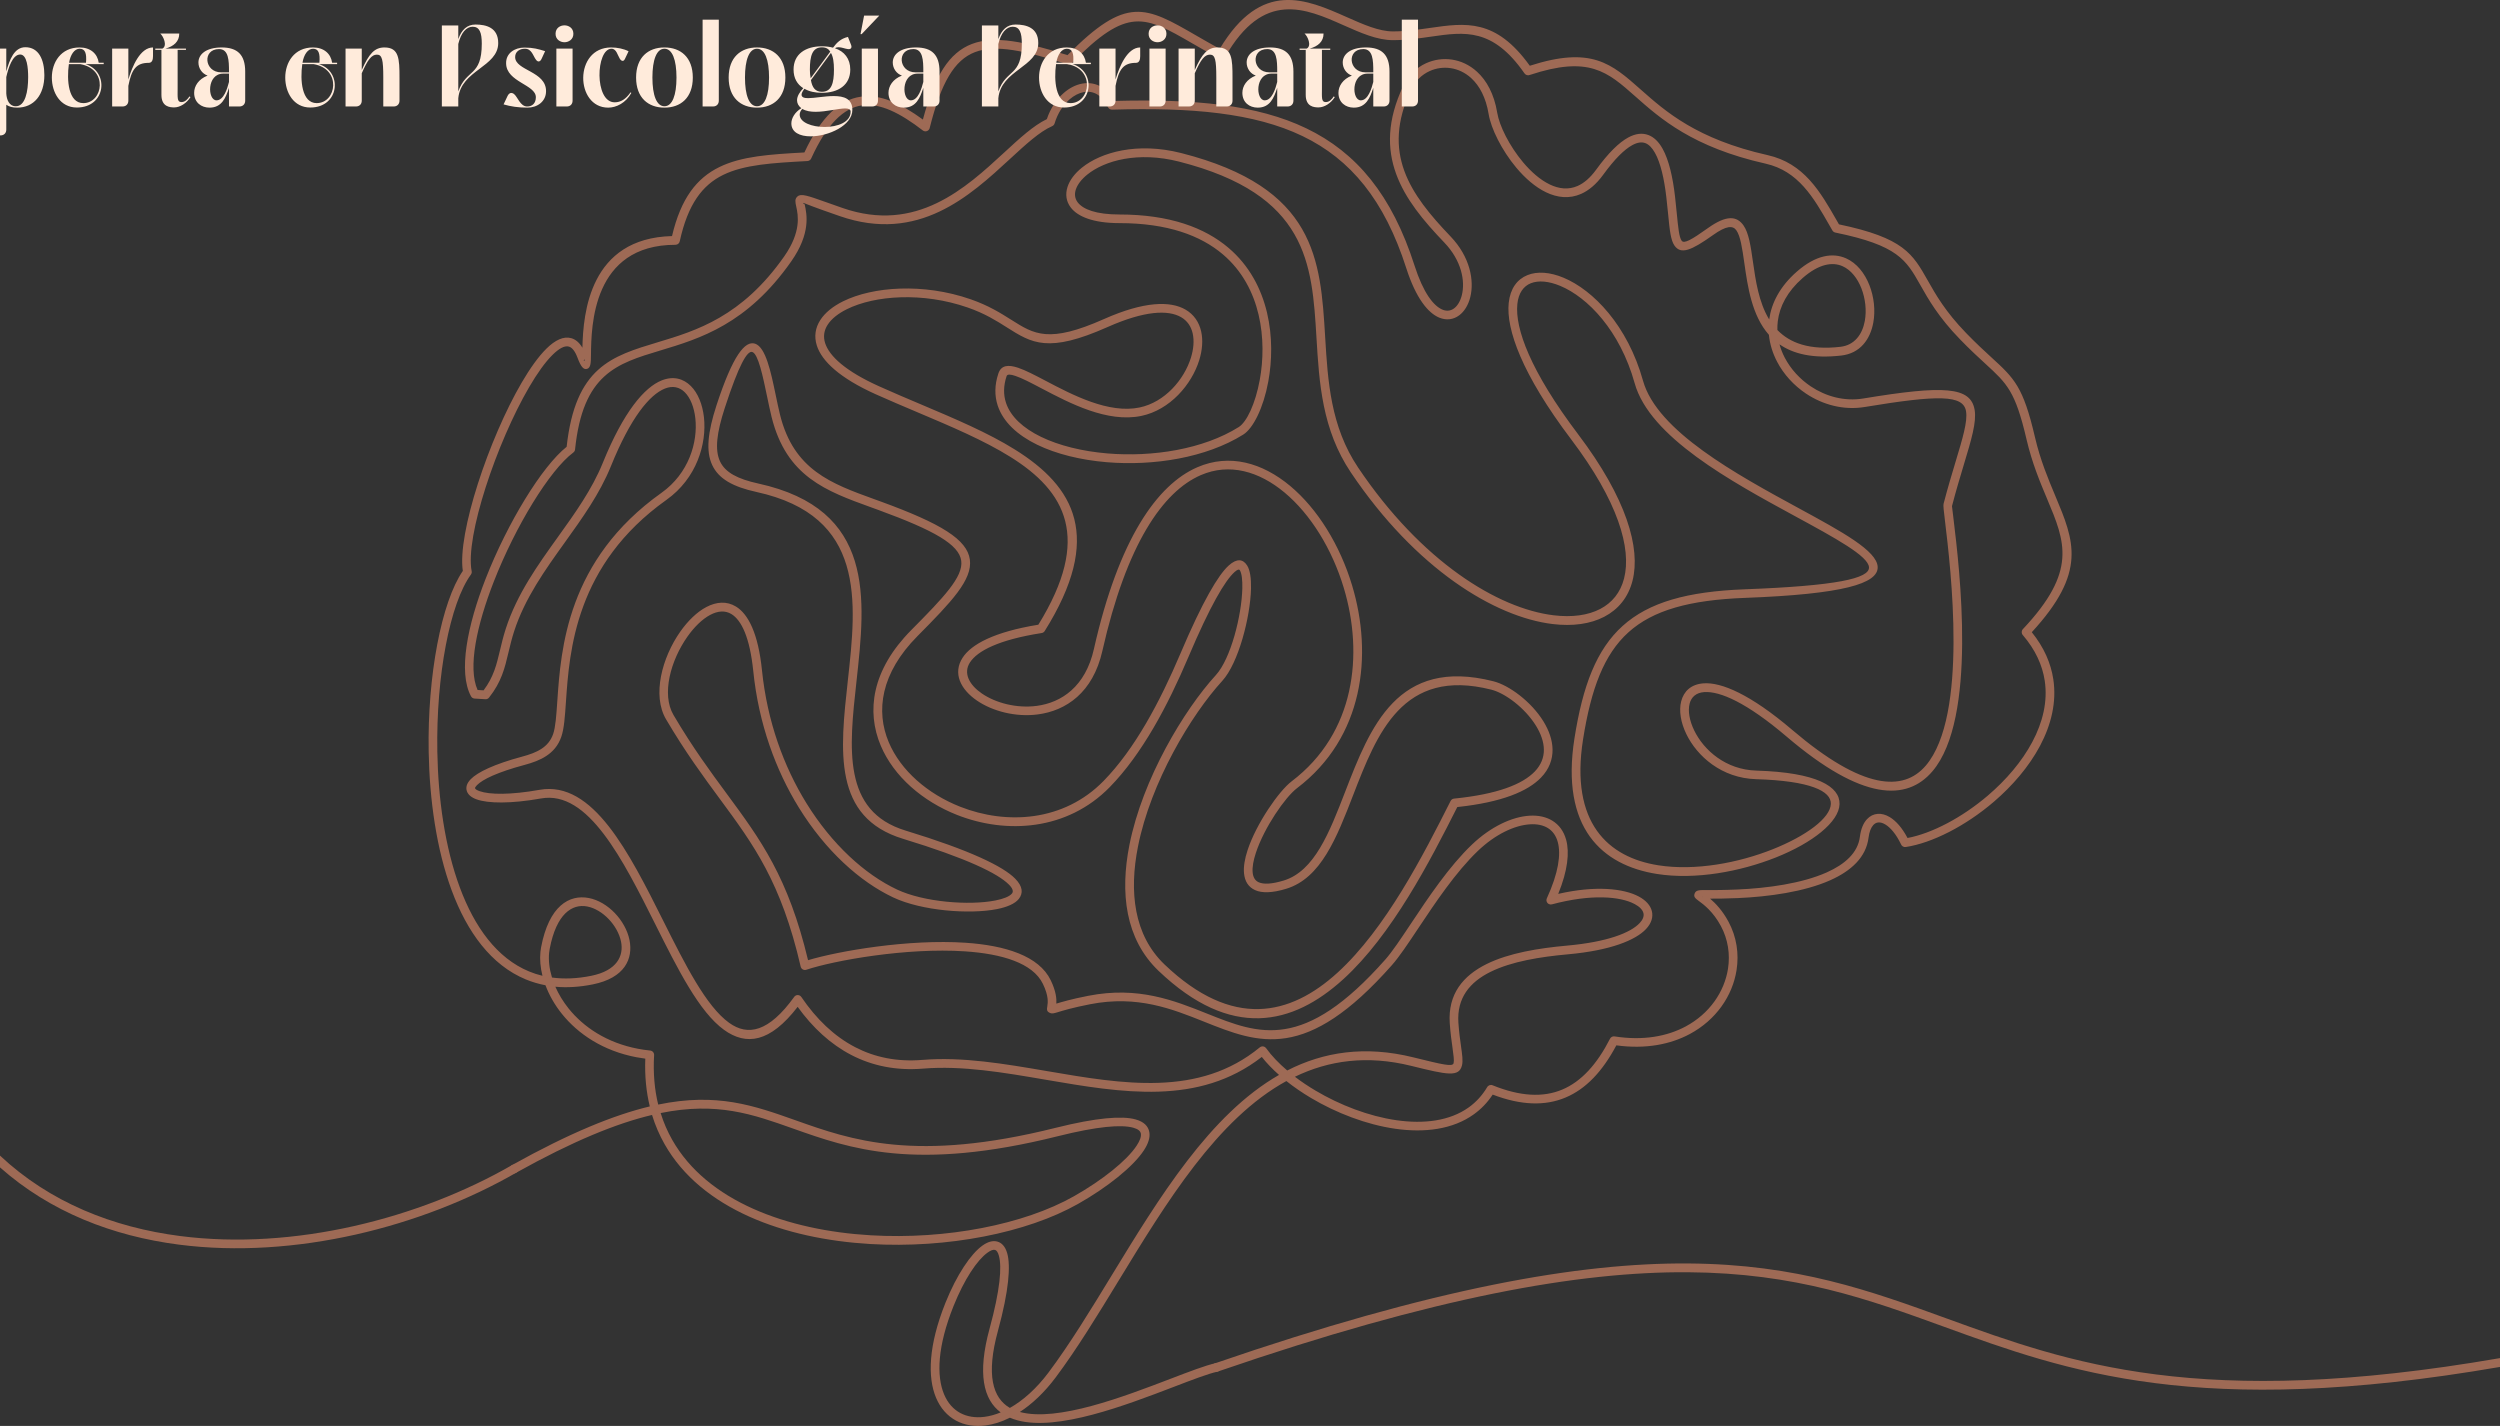 <svg xmlns="http://www.w3.org/2000/svg" width="540" height="308" viewBox="0 0 540 308" fill="none"><rect x="0" y="0" width="540" height="308" fill="#333333" stroke="none"/><g clip-path="url(#clip0_25127_307)"><path fill-rule="evenodd" clip-rule="evenodd" d="M111.491 253.309C111.037 253.56 110.468 253.398 110.214 252.945C109.963 252.491 110.125 251.922 110.578 251.668C123.031 244.727 132.565 240.854 140.354 238.984C139.585 235.826 139.242 232.391 139.385 228.666C138.731 228.583 138.094 228.48 137.473 228.364C130.226 226.985 124.851 223.323 121.387 219.015C119.796 217.037 118.608 214.921 117.823 212.816C116.332 212.533 114.915 212.109 113.57 211.553C106.078 208.452 100.904 201.325 97.567 192.332C94.281 183.472 92.775 172.772 92.594 162.362C92.305 145.859 95.375 130.012 99.97 123.319C98.75 115.239 105.629 94.714 112.695 82.626C114.483 79.569 116.294 77.026 118.006 75.329C119.902 73.451 121.746 72.565 123.412 73.051C124.327 73.318 125.134 73.985 125.801 75.11C125.968 67.618 127.367 51.439 145.155 50.994C147.082 42.798 150.501 38.477 155.377 36.088C160.183 33.732 166.285 33.338 173.75 32.931C177.414 25.104 181.445 21.539 185.903 20.894C190.102 20.287 194.546 22.314 199.344 25.825C201.89 16.295 205.046 11.376 209.906 9.505C214.828 7.611 221.305 8.979 230.572 11.91C243.346 -1.004 247.369 1.314 258.476 7.727C259.983 8.596 261.63 9.546 263.463 10.55C272.465 -4.485 282.131 -0.194 290.952 3.719C294.484 5.287 297.869 6.79 300.883 6.785C303.688 6.779 306.326 6.399 308.823 6.04C316.618 4.917 323.087 3.986 330.437 14.201C343.775 9.924 348.065 13.726 354.445 19.38C359.721 24.055 366.503 30.065 381.785 33.5C389.677 35.273 393.179 41.4 396.754 47.655L397.213 48.46C411.199 51.385 413.122 54.786 416.424 60.631C418.117 63.63 420.198 67.314 424.721 71.977C426.87 74.193 428.647 75.823 430.134 77.186C435.121 81.757 437.003 83.485 439.555 94.442C440.707 99.391 442.406 103.431 443.915 107.032C448.043 116.863 450.849 123.54 438.866 136.554C441.526 139.854 442.989 143.279 443.513 146.709C444.263 151.645 443.059 156.56 440.643 161.11C438.259 165.598 434.689 169.735 430.666 173.185C424.545 178.428 417.336 182.091 411.637 182.957C411.191 183.024 410.773 182.765 410.619 182.363C409.56 180.174 408.351 178.752 407.206 178.072C406.671 177.754 406.166 177.613 405.721 177.648C405.324 177.678 404.959 177.862 404.646 178.196C404.139 178.741 403.763 179.662 403.601 180.957C403.072 185.183 399.84 188.12 395.353 190.125C389.704 192.648 382.009 193.695 375.376 193.987C372.665 194.106 370.713 194.114 369.376 194.108C370.543 195.101 372.052 196.661 373.364 199.106C375.116 202.372 375.651 206.015 375.097 209.545C374.663 212.309 373.564 215 371.857 217.377C370.156 219.75 367.853 221.817 365.005 223.344C360.817 225.59 355.458 226.661 349.129 225.795C346.164 231.395 342.568 235.222 338.145 237.073C333.728 238.922 328.552 238.776 322.423 236.433C321.281 238.166 319.904 239.578 318.346 240.695C313.783 243.968 307.7 244.719 301.374 243.812C295.145 242.919 288.66 240.42 283.176 237.162C281.267 236.026 279.474 234.798 277.857 233.508C262.931 241.691 251.967 259.665 241.655 276.573C237.079 284.075 232.629 291.37 228.018 297.534C225.593 300.775 222.942 303.256 220.285 304.986C228.377 307.18 242.687 301.704 252.852 297.812C256.908 296.26 260.315 294.954 262.521 294.455C263.026 294.342 263.528 294.66 263.641 295.165C263.755 295.669 263.436 296.171 262.931 296.285C260.887 296.749 257.523 298.036 253.522 299.569C243.116 303.552 228.46 309.163 219.772 306.791C219.199 306.635 218.654 306.446 218.138 306.224C216.332 307.131 214.547 307.687 212.857 307.903C210.508 308.2 208.327 307.844 206.485 306.842C204.63 305.833 203.14 304.189 202.187 301.922C200.324 297.488 200.534 290.604 204.22 281.401C206.674 275.275 209.722 270.832 212.198 269.054C213.332 268.239 214.415 267.92 215.371 268.166C216.378 268.425 217.139 269.245 217.555 270.695C218.327 273.388 217.933 278.759 215.563 287.433C212.946 297 214.426 301.968 218.133 304.111C220.971 302.511 223.868 299.952 226.514 296.414C231.093 290.293 235.513 283.05 240.054 275.601C250.371 258.688 261.325 240.733 276.269 232.183C274.841 230.92 273.586 229.616 272.549 228.299C258.93 238.892 242.384 236.056 225.855 233.219C216.834 231.67 207.819 230.124 199.392 230.82C193.568 231.3 188.409 230.224 183.875 227.873C179.404 225.552 175.557 221.998 172.295 217.48C166.306 225.266 161.158 225.881 156.403 222.459C151.038 218.597 146.413 209.365 141.615 199.781C134.519 185.612 127.03 170.653 116.88 172.464C110.244 173.649 105.389 173.535 102.959 172.669C101.822 172.264 101.104 171.657 100.845 170.893C100.561 170.062 100.826 169.179 101.685 168.3C103.145 166.799 106.728 165.056 112.784 163.431C114.356 163.01 115.816 162.503 116.988 161.725C118.103 160.989 118.981 159.987 119.48 158.546C119.993 157.062 120.166 154.571 120.379 151.456C121.154 140.173 122.472 120.96 142.879 106.451C148.786 102.252 150.765 95.505 150.193 90.348C149.928 87.951 149.118 85.932 147.909 84.726C146.812 83.633 145.341 83.239 143.618 83.93C140.338 85.244 136.237 90.132 131.952 100.711C129.541 106.659 125.806 111.865 122.04 117.114C117.725 123.127 113.37 129.2 111.046 136.384C110.53 137.981 110.171 139.49 109.833 140.915C109.023 144.332 108.324 147.284 105.635 150.679C105.438 150.928 105.141 151.052 104.844 151.033L102.508 150.89C102.171 150.871 101.884 150.674 101.736 150.396C98.928 145.182 100.95 135.094 104.922 124.944C109.615 112.953 117.056 100.749 122.394 96.506C124.286 79.285 132.073 76.937 142.09 73.923C150.36 71.432 160.229 68.46 169.384 55.39C173.154 50.006 172.379 46.428 171.993 44.649C171.771 43.629 171.631 42.981 172.257 42.433C173.035 41.756 174.444 42.255 178.292 43.621C179.474 44.039 180.892 44.544 182.029 44.938C197.934 50.449 208.588 40.622 216.896 32.958C220.244 29.87 223.228 27.118 226.117 25.73C226.897 23.388 228.212 21.439 229.765 20.084C230.998 19.01 232.386 18.301 233.79 18.052C235.246 17.796 236.709 18.028 238.037 18.849C239.055 19.477 239.976 20.449 240.729 21.806C257.88 21.334 271.542 22.605 282.177 27.727C293.015 32.947 300.656 42.107 305.551 57.395C307.43 63.263 309.644 66.091 311.591 66.89C312.511 67.268 313.367 67.133 314.056 66.628C314.831 66.058 315.436 65.044 315.76 63.746C316.518 60.699 315.692 56.27 311.961 52.381C307.446 47.672 303.523 42.957 301.56 37.548C299.573 32.075 299.611 25.965 303.091 18.573C304.171 16.279 305.945 14.609 308.016 13.664C309.76 12.868 311.707 12.587 313.624 12.873C315.535 13.159 317.42 14.015 319.04 15.497C321.114 17.391 322.739 20.308 323.401 24.359C323.854 27.131 325.99 31.482 328.968 35.033C330.685 37.082 332.667 38.841 334.743 39.842C336.712 40.79 338.769 41.043 340.756 40.169C342.117 39.57 343.467 38.442 344.771 36.65C347.414 33.012 349.696 30.796 351.656 29.722C353.29 28.826 354.737 28.683 356.019 29.155C357.269 29.614 358.29 30.642 359.113 32.113C360.461 34.518 361.314 38.185 361.805 42.441C361.948 43.685 362.075 44.975 362.189 46.128C362.491 49.21 362.688 51.226 363.234 51.99C363.739 52.697 365.264 51.871 368.963 49.234C372.91 46.422 375.13 46.635 376.574 48.659C377.746 50.303 378.157 53.18 378.634 56.529C379.207 60.55 379.887 65.311 382.147 69.008C382.625 65.457 384.469 61.865 388.114 58.672C392.267 55.037 395.898 54.543 398.736 55.795C401.053 56.821 402.781 59.012 403.798 61.608C404.789 64.142 405.111 67.087 404.633 69.688C403.966 73.329 401.776 76.325 397.742 76.792C391.594 77.504 387.35 76.446 384.372 74.374C384.647 75.377 385.033 76.352 385.522 77.283C386.805 79.733 388.768 81.882 391.138 83.466C394.397 85.644 398.417 86.745 402.478 86.073C419.815 83.207 425.685 83.477 426.524 88.553C426.959 91.176 425.817 94.965 424.202 100.317C423.409 102.951 422.499 105.971 421.627 109.323L421.98 112.254C423.247 122.763 427.153 155.173 417.404 166.602C411.866 173.093 402.249 173.036 385.935 159.129C377.263 151.737 371.49 149.257 368.113 149.492C366.336 149.616 365.313 150.59 364.959 151.983C364.557 153.562 364.921 155.656 365.947 157.772C368.018 162.041 372.748 166.249 379.353 166.448C392.469 166.845 397.456 169.892 397.34 173.703C397.224 177.559 391.468 182.072 383.611 185.202C375.953 188.252 366.233 190.092 357.893 188.775C346.083 186.911 337.017 178.882 340.089 159.442C341.885 148.094 344.825 140.313 350.482 135.207C356.135 130.106 364.416 127.758 376.879 127.289C396.697 126.541 403.793 124.949 403.704 122.552C403.612 120.132 396.476 116.251 387.642 111.447C373.947 104.001 356.335 94.426 353.082 82.759C349.925 71.443 342.967 64.231 337.003 61.746C334.546 60.723 332.305 60.518 330.642 61.187C329.073 61.819 327.999 63.29 327.75 65.654C327.199 70.906 330.539 80.133 340.891 93.821C351.373 107.679 354.41 118.426 352.625 125.432C351.713 129.011 349.569 131.631 346.518 133.221C343.537 134.775 339.706 135.323 335.345 134.791C322.89 133.277 305.813 122.919 291.789 102.055C285.56 92.787 284.947 82.675 284.361 72.975C283.389 56.896 282.49 41.996 254.686 34.909C245.832 32.653 238.626 34.669 234.862 37.702C233.577 38.739 232.718 39.875 232.367 40.965C232.057 41.939 232.168 42.889 232.77 43.691C233.933 45.235 236.795 46.33 241.782 46.33C252.688 46.33 260.248 49.199 265.345 53.525C269.889 57.382 272.454 62.383 273.677 67.546C274.887 72.662 274.771 77.947 273.95 82.424C272.913 88.073 270.694 92.523 268.547 93.867C260.539 98.876 249.18 100.689 239.031 99.834C233.428 99.362 228.177 98.074 224.035 96.064C219.777 93.994 216.67 91.144 215.503 87.595C214.815 85.501 214.809 83.182 215.649 80.67C216.24 78.894 217.739 78.71 219.904 79.434C221.516 79.971 223.538 81.034 225.86 82.254C231.687 85.317 239.485 89.417 246.164 88.013C251.589 86.872 255.768 82.019 257.242 77.256C257.818 75.396 257.971 73.569 257.618 72.009C257.283 70.536 256.476 69.297 255.118 68.512C252.331 66.901 247.266 67.071 239.236 70.641C226.39 76.354 222.896 74.144 217.48 70.714L217.428 70.679C215.247 69.297 212.725 67.71 209.047 66.431C199.268 63.031 188.946 63.797 182.917 66.79C181.032 67.724 179.599 68.865 178.772 70.147C178.003 71.34 177.773 72.676 178.224 74.093C179.14 76.962 182.695 80.208 189.929 83.46C192.972 84.829 195.944 86.086 198.885 87.33C206.248 90.445 213.435 93.484 219.251 97.119C232.116 105.161 238.375 115.975 225.655 136.305C225.493 136.565 225.226 136.718 224.945 136.745C215.762 138.187 211.126 140.58 209.504 143.096C208.011 145.411 209.377 147.948 212.093 149.802C215.066 151.834 219.572 153.049 223.943 152.469C229.3 151.759 234.457 148.296 236.277 140.216C241.639 116.415 249.958 104.681 258.633 100.922C265.558 97.921 272.646 99.934 278.667 104.956C284.558 109.871 289.429 117.7 292.064 126.482C296.565 141.476 294.592 159.291 280.149 170.251C277.573 172.205 273.054 178.795 271.272 184.204C270.734 185.834 270.456 187.326 270.578 188.497C270.68 189.474 271.08 190.214 271.879 190.57C272.935 191.04 274.663 190.986 277.266 190.198C283.913 188.179 287.14 179.84 290.539 171.061C295.971 157.024 301.822 141.911 322.566 147.152C325.971 148.013 330.742 151.546 333.364 155.788C334.552 157.712 335.318 159.798 335.351 161.877C335.383 164.009 334.654 166.106 332.842 167.979C329.999 170.918 324.424 173.298 314.774 174.323C308.891 185.996 300.685 201.927 290.142 211.518C279.223 221.452 265.909 224.645 250.26 209.715C243.024 202.809 241.917 192.797 243.953 182.517C246.788 168.211 255.766 153.327 262.621 145.827C265.855 142.289 268.204 132.927 268.342 127.084C268.385 125.243 268.218 123.824 267.797 123.162C267.64 122.917 267.273 123.003 266.644 123.575C264.589 125.437 261.382 130.867 256.705 141.895C254.451 147.211 251.94 152.458 249.132 157.259C246.307 162.084 243.181 166.464 239.709 170.016C230.51 179.424 217.342 180.218 206.698 176.013C202.997 174.55 199.592 172.477 196.762 169.949C193.919 167.406 191.657 164.403 190.253 161.089C187.105 153.653 188.268 144.736 196.843 136.087C203.831 129.038 208.097 124.595 207.627 121.127C207.155 117.638 201.882 114.596 189.772 110.168L188.149 109.579C178.44 106.065 169.854 102.959 166.657 90.035C166.333 88.728 166.028 87.255 165.715 85.757C164.773 81.234 163.777 76.452 162.499 76.033C161.419 75.68 159.637 78.659 156.546 88.14C154.791 93.522 154.378 97.168 155.517 99.64C156.622 102.042 159.313 103.461 163.787 104.441C189.108 109.992 186.983 129.235 184.993 147.244C183.403 161.647 181.902 175.225 195.58 179.397C209.606 183.677 216.667 187.148 219.259 189.769C220.936 191.463 221.046 192.945 220.045 194.187C219.221 195.207 217.544 195.93 215.368 196.362C209.401 197.549 199.074 196.731 192.974 193.865C185.701 190.446 178.273 183.71 172.557 174.45C167.57 166.37 163.871 156.36 162.705 144.947C161.962 137.703 160.172 133.974 157.988 132.641C156.616 131.801 155.029 131.963 153.441 132.797C151.697 133.715 149.963 135.412 148.476 137.525C144.904 142.596 142.819 149.924 145.479 154.444C149.596 161.439 153.457 166.678 157 171.482C164.292 181.373 170.254 189.458 174.539 207.4C181.213 205.403 196.263 202.801 208.567 203.635C217.115 204.213 224.41 206.466 226.954 211.726C228.115 214.125 228.239 215.758 228.172 216.781C229.33 216.427 231.428 215.804 235.108 215.086C245.832 212.989 253.592 216.09 260.731 218.943C271.944 223.423 281.551 227.26 299.238 207.249C300.731 205.559 302.621 202.723 304.792 199.46C308.483 193.917 312.976 187.167 317.952 182.42C321.991 178.569 326.595 176.412 330.394 176.191C332.273 176.08 333.974 176.439 335.343 177.292C336.744 178.164 337.778 179.527 338.291 181.41C339.034 184.142 338.642 188.009 336.577 193.08C344.631 191.234 350.73 191.909 353.973 193.644C355.522 194.473 356.489 195.566 356.797 196.785C357.118 198.062 356.729 199.403 355.547 200.666C353.306 203.063 347.9 205.3 338.661 206.134C332.737 206.668 326.522 207.656 321.924 209.934C317.536 212.109 314.639 215.51 315.014 220.926C315.157 222.983 315.395 224.675 315.587 226.035C315.846 227.878 316.027 229.163 315.792 230.105C315.149 232.701 312.711 232.18 304.835 230.229C295.269 227.859 287.013 229.044 279.698 232.58C281.067 233.624 282.558 234.625 284.137 235.562C289.424 238.703 295.666 241.113 301.641 241.969C307.522 242.811 313.127 242.15 317.253 239.192C318.797 238.085 320.139 236.647 321.222 234.838C321.448 234.426 321.953 234.239 322.399 234.42C328.36 236.841 333.304 237.084 337.427 235.357C341.563 233.624 344.947 229.889 347.765 224.362C347.944 224.011 348.335 223.798 348.745 223.862C354.926 224.834 360.115 223.854 364.114 221.709C366.695 220.324 368.785 218.449 370.327 216.3C371.863 214.155 372.854 211.745 373.243 209.278C373.737 206.142 373.261 202.909 371.709 200.016C370.03 196.888 367.978 195.371 366.989 194.643C366.19 194.052 365.734 193.717 366.071 192.934C366.371 192.235 367.095 192.241 368.758 192.251C370.054 192.26 372.136 192.27 375.295 192.133C381.739 191.852 389.189 190.845 394.589 188.433C398.498 186.687 401.301 184.212 401.736 180.749C401.949 179.041 402.502 177.764 403.275 176.936C403.92 176.242 404.711 175.862 405.583 175.794C406.407 175.732 407.284 175.959 408.164 176.482C409.495 177.273 410.856 178.779 412.025 181.006C417.293 180.012 423.824 176.598 429.448 171.781C433.301 168.48 436.714 164.527 438.985 160.252C441.223 156.039 442.344 151.516 441.658 147.012C441.153 143.695 439.665 140.37 436.922 137.166C436.601 136.807 436.603 136.257 436.938 135.898C448.732 123.373 446.097 117.093 442.184 107.782C440.645 104.12 438.92 100.007 437.727 94.89C435.305 84.494 433.539 82.877 428.865 78.589C427.367 77.215 425.579 75.577 423.376 73.305C418.692 68.477 416.542 64.671 414.793 61.57C411.726 56.14 409.957 53.007 396.425 50.233C396.171 50.179 395.939 50.022 395.798 49.779L395.123 48.608C391.754 42.711 388.454 36.941 381.375 35.349C365.623 31.808 358.636 25.617 353.203 20.802C347.215 15.494 343.213 11.953 330.437 16.19C330.034 16.36 329.557 16.233 329.297 15.861C322.442 5.991 316.399 6.863 309.088 7.916C306.544 8.283 303.853 8.671 300.883 8.674C297.478 8.679 293.911 7.098 290.193 5.446C281.961 1.792 272.924 -2.218 264.632 12.288C264.379 12.728 263.82 12.89 263.371 12.649C261.209 11.486 259.281 10.372 257.534 9.365C247.242 3.422 243.583 1.312 231.506 13.648C231.266 13.891 230.901 13.993 230.553 13.883C221.384 10.957 215.077 9.535 210.573 11.268C206.137 12.973 203.256 17.885 200.812 27.657C200.78 27.779 200.726 27.898 200.642 28.003C200.326 28.413 199.735 28.489 199.325 28.173C194.473 24.438 190.096 22.198 186.162 22.767C182.263 23.331 178.651 26.705 175.23 34.199C175.098 34.529 174.784 34.766 174.406 34.785C166.892 35.195 160.774 35.538 156.195 37.783C151.713 39.98 148.584 44.098 146.831 52.098C146.753 52.54 146.37 52.875 145.905 52.875C127.923 52.875 127.721 70.493 127.651 76.63C127.632 78.325 127.618 79.374 126.857 79.658C126.071 79.949 125.477 79.231 124.753 77.294C124.211 75.836 123.576 75.067 122.885 74.865C121.954 74.592 120.728 75.286 119.326 76.673C117.742 78.244 116.03 80.654 114.315 83.587C107.295 95.597 100.426 115.967 101.879 123.376C101.928 123.621 101.879 123.888 101.717 124.107C97.205 130.306 94.179 145.94 94.462 162.343C94.64 172.553 96.112 183.035 99.325 191.698C102.487 200.226 107.33 206.957 114.275 209.831C115.201 210.215 116.167 210.53 117.172 210.773C116.718 208.962 116.572 207.206 116.734 205.6C116.77 205.254 116.818 204.92 116.878 204.601C118.584 195.644 122.971 193.169 127.167 193.968C129.235 194.362 131.233 195.585 132.808 197.228C134.374 198.861 135.543 200.931 135.969 203.028C136.795 207.103 134.943 211.229 128.074 212.622C125.164 213.21 122.461 213.364 119.953 213.132C120.655 214.732 121.616 216.336 122.836 217.855C126.049 221.849 131.047 225.247 137.803 226.534C138.65 226.696 139.522 226.823 140.416 226.915C140.926 226.95 141.315 227.39 141.286 227.903C141.059 231.789 141.38 235.346 142.171 238.587C154.864 235.958 162.861 238.798 171.833 241.979C183.894 246.26 197.761 251.18 228.031 243.607C236.933 241.38 242.387 240.994 245.268 241.788C247.069 242.284 248.014 243.237 248.251 244.519C248.467 245.682 248.025 247.042 247.063 248.5C244.755 252.006 239.223 256.44 232.891 260.026C221.786 266.32 204.584 269.68 187.982 268.708C178.713 268.166 169.611 266.274 161.843 262.79C154.008 259.276 147.52 254.143 143.551 247.142C142.441 245.183 141.529 243.081 140.84 240.83C133.191 242.643 123.803 246.443 111.472 253.317L111.491 253.309ZM171.223 243.739C162.594 240.676 154.891 237.945 142.698 240.417C143.34 242.481 144.183 244.411 145.201 246.208C148.959 252.834 155.142 257.713 162.626 261.068C170.178 264.455 179.048 266.296 188.104 266.825C204.368 267.777 221.176 264.506 231.984 258.383C238.081 254.928 243.364 250.726 245.516 247.461C246.21 246.406 246.548 245.507 246.424 244.846C246.324 244.303 245.805 243.866 244.785 243.585C242.198 242.873 237.068 243.275 228.504 245.418C197.683 253.128 183.532 248.108 171.223 243.739ZM118.614 205.772C118.446 207.419 118.654 209.257 119.232 211.148C121.813 211.499 124.637 211.399 127.718 210.773C133.25 209.653 134.773 206.488 134.144 203.384C133.79 201.643 132.799 199.905 131.468 198.515C130.145 197.136 128.504 196.116 126.835 195.798C123.606 195.182 120.185 197.339 118.738 204.933C118.684 205.211 118.643 205.492 118.616 205.772H118.614ZM126.249 77.631C126.087 77.86 125.968 77.982 126.209 77.893C126.384 77.828 126.352 77.752 126.249 77.631ZM367.88 193.544C367.859 193.56 367.837 193.595 367.807 193.66C367.672 193.976 367.762 193.784 367.88 193.544ZM273.488 226.413C274.657 228.04 276.207 229.668 278.041 231.225C285.884 227.214 294.816 225.795 305.294 228.391C311.777 229.997 313.775 230.466 313.978 229.641C314.123 229.047 313.964 227.911 313.735 226.278C313.537 224.883 313.294 223.147 313.149 221.037C312.709 214.695 316.046 210.741 321.103 208.234C325.949 205.832 332.389 204.801 338.502 204.25C347.225 203.462 352.212 201.473 354.181 199.371C354.891 198.61 355.144 197.873 354.98 197.225C354.804 196.524 354.159 195.849 353.098 195.282C349.96 193.604 343.686 193.075 335.213 195.342C335.011 195.393 334.786 195.379 334.581 195.288C334.111 195.072 333.904 194.516 334.117 194.046C336.636 188.543 337.2 184.538 336.482 181.888C336.104 180.493 335.359 179.494 334.357 178.871C333.326 178.229 332 177.961 330.504 178.05C327.127 178.247 322.969 180.223 319.256 183.764C314.434 188.365 310.006 195.018 306.366 200.48C304.163 203.792 302.246 206.671 300.65 208.474C282.088 229.479 271.914 225.414 260.04 220.667C253.152 217.914 245.662 214.921 235.475 216.913C231.676 217.655 229.651 218.273 228.574 218.603C227.686 218.875 227.27 218.999 226.83 218.813C226.039 218.478 226.106 218.065 226.228 217.294C226.333 216.63 226.562 215.194 225.269 212.522C223.079 207.994 216.375 206.026 208.448 205.492C195.782 204.636 180.184 207.475 174.212 209.451C174.166 209.47 174.12 209.483 174.072 209.494C173.567 209.61 173.062 209.294 172.946 208.787C168.731 190.532 162.788 182.471 155.49 172.572C151.929 167.741 148.046 162.476 143.867 155.372C140.805 150.169 143.022 141.997 146.945 136.427C148.594 134.084 150.56 132.176 152.572 131.118C154.74 129.979 156.97 129.793 158.973 131.019C161.627 132.641 163.771 136.826 164.581 144.736C165.718 155.853 169.314 165.593 174.161 173.446C179.68 182.387 186.813 188.875 193.776 192.149C199.546 194.861 209.342 195.628 215.014 194.5C216.772 194.149 218.06 193.644 218.587 192.994C218.935 192.565 218.781 191.933 217.933 191.078C215.53 188.649 208.732 185.353 195.04 181.178C179.869 176.55 181.451 162.225 183.13 147.025C185.031 129.828 187.059 111.452 163.396 106.265C158.314 105.151 155.207 103.429 153.816 100.406C152.458 97.456 152.858 93.392 154.764 87.546C158.293 76.732 160.942 73.534 163.085 74.233C165.399 74.986 166.509 80.316 167.559 85.36C167.867 86.839 168.169 88.291 168.485 89.573C171.439 101.523 179.582 104.47 188.792 107.803L190.415 108.392C203.278 113.096 208.904 116.534 209.49 120.866C210.079 125.219 205.57 129.942 198.177 137.398C190.234 145.411 189.119 153.583 191.983 160.349C193.274 163.399 195.372 166.178 198.015 168.54C200.672 170.915 203.885 172.866 207.392 174.251C217.407 178.204 229.767 177.486 238.364 168.694C241.728 165.253 244.766 160.997 247.514 156.295C250.279 151.57 252.755 146.396 254.98 141.153C259.778 129.839 263.153 124.191 265.38 122.172C267.165 120.553 268.483 120.736 269.379 122.142C270.011 123.133 270.27 124.922 270.219 127.116C270.073 133.277 267.521 143.231 264.003 147.079C257.318 154.39 248.567 168.91 245.8 182.865C243.877 192.565 244.871 201.964 251.556 208.342C266.236 222.348 278.686 219.391 288.878 210.118C299.311 200.626 307.495 184.587 313.33 173.009C313.47 172.731 313.745 172.531 314.077 172.499C323.544 171.552 328.884 169.363 331.49 166.667C332.923 165.185 333.501 163.544 333.477 161.887C333.45 160.176 332.794 158.417 331.771 156.76C329.392 152.914 325.131 149.724 322.113 148.963C302.972 144.127 297.435 158.436 292.291 171.724C288.724 180.941 285.336 189.693 277.814 191.979C274.741 192.913 272.573 192.921 271.118 192.273C269.622 191.606 268.885 190.33 268.712 188.678C268.561 187.221 268.871 185.467 269.487 183.605C271.372 177.889 276.229 170.864 279.018 168.748C292.723 158.347 294.57 141.341 290.263 127.005C287.731 118.569 283.076 111.069 277.46 106.384C271.971 101.807 265.564 99.945 259.375 102.627C251.211 106.165 243.321 117.487 238.108 140.613C236.074 149.635 230.251 153.51 224.186 154.312C219.345 154.954 214.345 153.597 211.035 151.335C207.465 148.898 205.762 145.417 207.924 142.065C209.785 139.18 214.736 136.484 224.284 134.937C235.904 116.118 230.124 106.117 218.26 98.701C212.544 95.127 205.44 92.124 198.158 89.044C195.121 87.76 192.051 86.461 189.157 85.161C181.386 81.666 177.506 78.001 176.437 74.646C175.8 72.652 176.121 70.781 177.19 69.119C178.205 67.546 179.898 66.177 182.085 65.092C188.492 61.913 199.395 61.074 209.666 64.644C213.551 65.996 216.167 67.645 218.435 69.079L218.489 69.111C223.39 72.215 226.549 74.214 238.472 68.911C247.139 65.057 252.793 64.979 256.06 66.868C257.907 67.937 259 69.605 259.448 71.578C259.878 73.464 259.705 75.626 259.038 77.787C257.391 83.109 252.685 88.542 246.548 89.832C239.212 91.376 231.071 87.096 224.986 83.898C222.726 82.707 220.757 81.674 219.316 81.193C218.26 80.843 217.579 80.788 217.428 81.239C216.726 83.347 216.724 85.271 217.291 86.996C218.284 90.018 221.041 92.501 224.851 94.353C228.779 96.261 233.801 97.486 239.185 97.939C248.98 98.765 259.905 97.038 267.554 92.253C269.298 91.163 271.161 87.209 272.106 82.068C272.886 77.817 272.997 72.805 271.849 67.953C270.713 63.149 268.334 58.505 264.136 54.94C259.357 50.88 252.196 48.193 241.785 48.193C236.134 48.193 232.764 46.784 231.271 44.803C230.275 43.483 230.083 41.942 230.583 40.38C231.044 38.936 232.114 37.486 233.688 36.218C237.824 32.882 245.651 30.642 255.15 33.063C284.283 40.487 285.223 56.049 286.238 72.841C286.807 82.289 287.404 92.145 293.35 100.986C307.039 121.346 323.568 131.44 335.567 132.9C339.557 133.385 343.013 132.91 345.651 131.534C348.219 130.195 350.028 127.977 350.8 124.944C352.458 118.445 349.485 108.273 339.39 94.927C328.711 80.81 325.288 71.097 325.882 65.438C326.211 62.299 327.726 60.313 329.945 59.419C332.07 58.564 334.813 58.772 337.724 59.986C344.123 62.655 351.564 70.301 354.891 82.235C357.931 93.135 375.149 102.498 388.538 109.779C397.888 114.864 405.445 118.971 405.578 122.463C405.713 126.066 398.145 128.341 376.947 129.14C364.951 129.594 357.04 131.798 351.74 136.581C346.445 141.36 343.667 148.795 341.941 159.707C339.088 177.759 347.368 185.194 358.177 186.9C366.169 188.163 375.527 186.384 382.917 183.437C390.109 180.571 395.369 176.706 395.464 173.63C395.547 170.882 391.06 168.656 379.299 168.302C371.884 168.078 366.576 163.358 364.252 158.568C363.034 156.061 362.623 153.502 363.131 151.502C363.687 149.316 365.261 147.789 367.983 147.6C371.787 147.333 378.049 149.924 387.153 157.685C402.4 170.685 411.14 171.028 415.973 165.366C425.185 154.568 421.351 122.768 420.109 112.459C419.866 110.438 419.715 109.191 419.807 108.837C420.711 105.358 421.613 102.371 422.396 99.766C423.938 94.652 425.029 91.031 424.667 88.839C424.075 85.263 418.719 85.274 402.775 87.911C398.218 88.664 393.722 87.438 390.088 85.01C387.463 83.255 385.282 80.864 383.854 78.136C382.903 76.319 382.282 74.352 382.085 72.32C378.389 68.142 377.5 61.908 376.769 56.777C376.326 53.671 375.945 51.002 375.041 49.731C374.285 48.67 372.862 48.743 370.048 50.748C365.24 54.176 363.08 54.996 361.7 53.064C360.866 51.895 360.65 49.679 360.318 46.29C360.215 45.254 360.102 44.096 359.934 42.638C359.47 38.612 358.687 35.184 357.472 33.017C356.867 31.938 356.168 31.198 355.371 30.907C354.604 30.626 353.676 30.745 352.561 31.357C350.838 32.302 348.767 34.34 346.294 37.743C344.782 39.821 343.17 41.149 341.515 41.88C338.963 43.003 336.374 42.703 333.928 41.524C331.592 40.398 329.4 38.463 327.526 36.229C324.343 32.431 322.045 27.709 321.548 24.651C320.96 21.051 319.556 18.495 317.776 16.868C316.451 15.656 314.909 14.957 313.346 14.722C311.785 14.487 310.206 14.714 308.796 15.356C307.114 16.123 305.67 17.483 304.789 19.353C301.552 26.23 301.504 31.873 303.326 36.895C305.173 41.988 308.956 46.517 313.313 51.064C317.552 55.487 318.47 60.612 317.582 64.177C317.153 65.905 316.294 67.297 315.166 68.126C313.953 69.016 312.466 69.262 310.878 68.609C308.478 67.624 305.837 64.423 303.766 57.954C299.044 43.208 291.721 34.394 281.364 29.404C270.934 24.381 257.367 23.175 240.246 23.682C239.871 23.712 239.498 23.512 239.325 23.153C238.691 21.847 237.91 20.956 237.057 20.43C236.15 19.869 235.135 19.709 234.12 19.89C233.053 20.079 231.979 20.635 231.007 21.48C229.619 22.692 228.447 24.484 227.794 26.659C227.715 26.915 227.532 27.137 227.267 27.25C224.548 28.437 221.554 31.201 218.171 34.321C209.501 42.317 198.388 52.567 181.418 46.689C179.617 46.066 178.562 45.691 177.665 45.372C174.571 44.274 173.545 43.78 173.491 43.826C173.281 44.009 173.75 43.872 173.829 44.233C174.271 46.276 175.162 50.387 170.918 56.445C161.384 70.058 151.176 73.132 142.622 75.707C133.204 78.543 125.898 80.743 124.213 97.084C124.186 97.338 124.06 97.578 123.838 97.742C118.73 101.545 111.348 113.652 106.666 125.613C102.991 135.005 100.999 144.224 103.159 149.036L104.455 149.117C106.634 146.213 107.266 143.538 107.995 140.467C108.335 139.037 108.694 137.52 109.25 135.795C111.672 128.312 116.108 122.129 120.501 116.002C124.203 110.842 127.875 105.725 130.199 99.99C134.706 88.871 139.209 83.657 142.911 82.173C145.425 81.166 147.593 81.76 149.224 83.382C150.738 84.891 151.74 87.314 152.053 90.129C152.688 95.845 150.498 103.321 143.959 107.968C124.278 121.959 122.996 140.613 122.245 151.567C122.024 154.814 121.846 157.41 121.243 159.143C120.593 161.026 119.456 162.325 118.017 163.277C116.637 164.192 115.001 164.767 113.26 165.234C107.552 166.767 104.269 168.316 103.021 169.598C102.705 169.924 102.573 170.154 102.616 170.281C102.684 170.478 103.01 170.683 103.583 170.888C105.743 171.66 110.244 171.724 116.548 170.602C128.066 168.548 135.88 184.152 143.284 198.934C147.976 208.307 152.499 217.334 157.491 220.929C161.522 223.83 166.036 222.977 171.55 215.323C171.612 215.237 171.69 215.159 171.785 215.097C172.214 214.805 172.797 214.919 173.086 215.348C176.329 220.122 180.195 223.846 184.729 226.197C188.951 228.388 193.771 229.39 199.23 228.939C207.889 228.224 217.023 229.792 226.165 231.36C242.584 234.177 259.022 236.998 272.114 226.235L272.163 226.197C272.584 225.895 273.17 225.989 273.472 226.41L273.488 226.413ZM383.916 71.283C386.61 74.063 390.806 75.693 397.537 74.911C400.596 74.557 402.27 72.204 402.797 69.335C403.21 67.071 402.929 64.499 402.057 62.275C401.212 60.113 399.816 58.308 397.988 57.498C395.785 56.524 392.858 57.001 389.359 60.065C386.046 62.966 384.399 66.196 384.005 69.365C383.924 70.007 383.897 70.647 383.916 71.281V71.283ZM212.63 306.041C213.762 305.898 214.942 305.579 216.146 305.08C212.433 302.308 211.072 296.762 213.759 286.936C216.03 278.629 216.44 273.612 215.752 271.205C215.538 270.457 215.249 270.063 214.915 269.977C214.526 269.877 213.972 270.087 213.303 270.571C211.083 272.165 208.291 276.3 205.969 282.094C202.489 290.787 202.241 297.17 203.928 301.191C204.709 303.051 205.91 304.386 207.387 305.191C208.877 306 210.673 306.286 212.628 306.041H212.63Z" fill="#9E6A55"></path><path fill-rule="evenodd" clip-rule="evenodd" d="M263.042 296.258C262.551 296.425 262.016 296.163 261.846 295.672C261.679 295.181 261.94 294.647 262.432 294.477C357.283 261.837 387.528 272.821 420.547 284.815C446.901 294.387 475.043 304.602 540 293.351V295.257C474.787 306.508 446.448 296.217 419.907 286.577C387.218 274.705 357.269 263.829 263.042 296.255V296.258Z" fill="#9E6A55"></path><path fill-rule="evenodd" clip-rule="evenodd" d="M110.568 251.676C111.016 251.42 111.588 251.574 111.848 252.022C112.104 252.47 111.95 253.042 111.502 253.301C91.179 264.997 63.666 272.063 38.672 268.843C24.357 267 10.862 261.789 0 252.157V249.614C10.773 259.708 24.403 265.113 38.907 266.984C63.485 270.149 90.561 263.189 110.568 251.676Z" fill="#9E6A55"></path><path d="M-43.6 -26.5H-43.85L-43.075 -30.5H-39.8L-43.6 -26.5ZM-46.225 -16.65L-42.85 -25.5H-40.7L-34.7 -8H-38.3L-39.675 -12.075C-41.425 -9.525 -42.95 -7.6 -45.275 -7.6C-50.275 -7.6 -47 -14.6 -46.225 -16.65ZM-39.8 -12.45L-43.475 -23.075L-45.05 -18.95C-46.2 -15.85 -46.3 -10.3 -43.35 -10.3C-41.725 -10.3 -40.55 -11.175 -39.8 -12.45ZM-32.685 -20.5H-29.185V-15.875C-27.635 -19.4 -26.41 -20.75 -24.285 -20.75C-21.135 -20.75 -21.035 -18.3 -21.035 -14.25V-9.25C-21.035 -8.5 -21.535 -8 -22.285 -8H-24.535V-14.25C-24.535 -18.1 -24.785 -19.2 -25.91 -19.2C-27.06 -19.2 -27.91 -18.1 -29.185 -15.175V-9.25C-29.185 -8.5 -29.685 -8 -30.435 -8H-32.685V-20.5ZM-12.603 -21C-11.728 -21 -10.928 -20.9 -10.203 -20.7C-9.378 -21.8 -8.553 -22.65 -6.978 -23.025L-6.303 -21.3C-6.053 -20.65 -6.378 -20.3 -7.028 -20.4C-7.603 -20.475 -8.353 -20.8 -9.003 -20.8C-9.278 -20.8 -9.553 -20.75 -9.778 -20.575C-7.778 -19.9 -6.478 -18.35 -6.478 -15.975C-6.478 -12.6 -9.103 -10.95 -12.603 -10.95C-14.053 -10.95 -15.353 -11.225 -16.378 -11.825C-16.678 -11.425 -17.003 -10.95 -17.003 -10.55C-17.003 -9.975 -16.428 -9.8 -15.578 -9.8C-14.178 -9.8 -11.978 -10.25 -10.053 -10.25C-7.878 -10.25 -6.028 -9.7 -6.028 -7.275C-6.003 -3.9 -11.178 -1.55 -15.053 -1.55C-17.353 -1.55 -19.203 -2.4 -19.203 -4.35C-19.203 -5.45 -18.453 -6.775 -17.053 -7.625C-17.703 -8.125 -17.978 -8.725 -17.978 -9.375C-17.953 -10.25 -17.403 -11.125 -16.628 -11.95C-17.928 -12.775 -18.728 -14.1 -18.728 -15.975C-18.728 -19.35 -16.103 -21 -12.603 -21ZM-15.028 -14.1L-10.803 -19.85C-11.178 -20.45 -11.728 -20.775 -12.603 -20.775C-14.678 -20.775 -15.203 -18.925 -15.203 -15.975C-15.203 -15.275 -15.153 -14.65 -15.028 -14.1ZM-12.603 -11.175C-10.528 -11.175 -10.003 -13.025 -10.003 -15.975C-10.003 -17.525 -10.178 -18.775 -10.653 -19.575C-11.353 -18.6 -14.278 -14.65 -14.978 -13.7C-14.703 -12.1 -14.053 -11.175 -12.603 -11.175ZM-6.403 -6.875C-6.403 -7.4 -6.853 -7.575 -7.578 -7.575C-9.053 -7.575 -11.653 -6.85 -13.953 -6.85C-15.028 -6.85 -16.053 -7 -16.828 -7.475C-17.178 -7.15 -17.403 -6.7 -17.403 -6.25C-17.403 -4.525 -14.728 -3.575 -12.028 -3.575C-9.228 -3.575 -6.403 -4.6 -6.403 -6.875ZM5.456 -17.45H6.531V-17.15H2.606C7.756 -15.55 7.081 -7.775 0.731 -7.775C-2.869 -7.775 -4.669 -11.025 -4.669 -14.25C-4.669 -17.5 -2.744 -20.75 1.331 -20.75C3.681 -20.75 5.181 -19.4 5.456 -17.45ZM2.706 -17.45C2.881 -19.475 2.531 -20.475 1.331 -20.475C0.206 -20.475 -0.669 -19.175 -0.944 -17.45H2.706ZM-0.994 -17.15C-1.469 -13.725 -1.144 -8.725 2.131 -8.725C6.431 -8.75 7.531 -16.1 1.456 -17.15H-0.994ZM11.855 -26.75V-9.25C11.855 -8.5 11.355 -8 10.605 -8H8.355V-26.75H11.855ZM24.983 -9.25C24.983 -8.5 24.483 -8 23.733 -8H21.483V-12.025C20.783 -9.85 19.908 -7.75 17.283 -7.75C15.483 -7.75 13.958 -8.875 13.958 -10.95C13.958 -12.4 14.883 -13.9 16.858 -14.675C15.683 -15.075 14.883 -16.225 14.883 -17.5C14.883 -19.3 16.583 -20.75 19.908 -20.75C23.308 -20.75 24.983 -19.175 24.983 -15.55V-9.25ZM21.483 -15.375V-15.55C21.483 -17.95 21.408 -20.4 19.333 -20.4C15.683 -20.4 16.133 -15.375 19.783 -15.375H21.483ZM21.483 -13.3V-15.1H20.258C16.633 -15.1 16.833 -9.325 18.783 -9.325C20.358 -9.325 21.133 -11.9 21.483 -13.3ZM41.312 -8.05C43.036 -8.05 43.087 -9.9 43.886 -10.825C44.111 -11.075 44.337 -11.2 44.536 -11.2C44.812 -11.2 45.062 -11 45.236 -10.65L46.187 -8.825C44.687 -8.225 43.011 -7.75 41.312 -7.75C36.361 -7.75 33.636 -11.775 33.636 -16.775C33.636 -22.125 36.687 -25.75 41.312 -25.75C43.011 -25.75 44.687 -25.275 46.187 -24.675L45.236 -22.875C45.062 -22.5 44.812 -22.3 44.562 -22.3C44.337 -22.3 44.111 -22.425 43.886 -22.7C43.087 -23.625 43.036 -25.475 41.312 -25.475C38.236 -25.475 37.212 -21.3 37.212 -16.725C37.212 -13.9 37.562 -8.05 41.312 -8.05ZM51.854 -21.975H51.604L52.379 -25.975H55.654L51.854 -21.975ZM53.629 -20.75C57.129 -20.75 59.754 -18.625 59.754 -14.25C59.754 -9.875 57.129 -7.75 53.629 -7.75C50.129 -7.75 47.504 -9.875 47.504 -14.25C47.504 -18.625 50.129 -20.75 53.629 -20.75ZM53.629 -8.05C55.329 -8.05 56.229 -10.425 56.229 -14.25C56.229 -18.075 55.329 -20.475 53.629 -20.475C51.929 -20.475 51.029 -18.075 51.029 -14.25C51.029 -10.425 51.929 -8.05 53.629 -8.05ZM61.871 -8V-20.5H65.371V-13.825C66.221 -16.725 67.946 -20.75 70.696 -20.75V-18.9C70.696 -18.175 70.546 -17.425 69.771 -17.425C67.171 -17.425 66.071 -16.15 65.371 -12.45V-9.25C65.371 -8.5 64.871 -8 64.121 -8H61.871ZM79.166 -20.1V-26.75H82.666V-9.25C82.666 -8.5 82.166 -8 81.416 -8H79.166V-12.95C78.441 -10.425 77.441 -7.675 75.041 -7.675C72.166 -7.675 70.941 -10.375 70.941 -13.725C70.941 -18.025 73.191 -20.725 76.791 -20.725C77.766 -20.725 78.541 -20.55 79.166 -20.1ZM79.166 -17.65C79.091 -19.025 78.516 -20.425 77.141 -20.45C74.916 -20.5 74.441 -16.9 74.441 -14.15C74.441 -12.2 74.666 -9.275 76.141 -9.275C77.841 -9.275 78.716 -12.25 79.166 -14.15V-17.65ZM90.909 -20.75C94.409 -20.75 97.034 -18.625 97.034 -14.25C97.034 -9.875 94.409 -7.75 90.909 -7.75C87.409 -7.75 84.784 -9.875 84.784 -14.25C84.784 -18.625 87.409 -20.75 90.909 -20.75ZM90.909 -8.05C92.609 -8.05 93.509 -10.425 93.509 -14.25C93.509 -18.075 92.609 -20.475 90.909 -20.475C89.209 -20.475 88.309 -18.075 88.309 -14.25C88.309 -10.425 89.209 -8.05 90.909 -8.05ZM99.151 -8V-26.75H102.651V-15.525C103.351 -18.05 104.351 -20.8 106.776 -20.8C109.651 -20.8 110.876 -18.1 110.876 -14.75C110.876 -10.45 108.601 -7.725 105.001 -7.725C103.676 -7.725 102.826 -8.075 102.001 -8.8L99.151 -8ZM102.651 -14.325V-10.825C102.726 -9.45 103.276 -8.05 104.651 -8.025C106.876 -7.975 107.376 -11.575 107.376 -14.325C107.376 -16.275 107.151 -19.2 105.651 -19.2C103.976 -19.2 103.076 -16.225 102.651 -14.325ZM123.494 -9.25C123.494 -8.5 122.994 -8 122.244 -8H119.994V-12.025C119.294 -9.85 118.419 -7.75 115.794 -7.75C113.994 -7.75 112.469 -8.875 112.469 -10.95C112.469 -12.4 113.394 -13.9 115.369 -14.675C114.194 -15.075 113.394 -16.225 113.394 -17.5C113.394 -19.3 115.094 -20.75 118.419 -20.75C121.819 -20.75 123.494 -19.175 123.494 -15.55V-9.25ZM119.994 -15.375V-15.55C119.994 -17.95 119.919 -20.4 117.844 -20.4C114.194 -20.4 114.644 -15.375 118.294 -15.375H119.994ZM119.994 -13.3V-15.1H118.769C115.144 -15.1 115.344 -9.325 117.294 -9.325C118.869 -9.325 119.644 -11.9 119.994 -13.3ZM125.578 -8.975C125.578 -9.75 126.228 -10.4 127.028 -10.4C127.828 -10.4 128.478 -9.75 128.478 -8.975C128.478 -8.15 128.028 -7.475 127.078 -5.575H126.703L127.403 -7.725C127.278 -7.7 127.153 -7.675 127.028 -7.675C126.228 -7.675 125.578 -8.175 125.578 -8.975ZM141.413 -25.225H140.763V-12.975C141.963 -16.65 144.338 -19.025 146.338 -19.025V-15.875C145.838 -16.05 145.313 -16.175 144.763 -16.175C143.113 -16.175 141.413 -15.125 140.763 -11.725V-8.3H141.413C143.813 -8.3 147.363 -9.75 148.988 -11.625V-8H137.213V-25.5H148.988V-21.875C147.363 -23.75 143.813 -25.225 141.413 -25.225ZM149.811 -8.45L150.686 -10.3C150.886 -10.7 151.161 -10.925 151.486 -10.925C151.661 -10.925 151.886 -10.85 152.111 -10.65C152.836 -10.05 153.436 -8.025 154.861 -8C156.011 -7.975 156.786 -8.7 156.786 -10C156.786 -12.725 150.436 -13.275 150.361 -17.275C150.286 -19.525 152.236 -20.725 154.311 -20.725C156.236 -20.725 157.336 -20.4 158.786 -19.95L158.036 -18.325C157.861 -17.925 157.636 -17.725 157.386 -17.725C157.211 -17.725 157.011 -17.825 156.811 -18.1C156.161 -18.95 155.911 -20.475 154.411 -20.475C153.311 -20.475 152.311 -19.875 152.311 -18.675C152.311 -15.725 159.061 -15.65 158.986 -11.25C158.961 -9.1 157.136 -7.75 154.961 -7.75C153.011 -7.75 151.336 -8 149.811 -8.45ZM164.541 -15.55C165.241 -18.075 166.241 -20.8 168.666 -20.8C171.541 -20.8 172.766 -18.125 172.766 -14.775C172.766 -10.475 170.491 -7.75 166.891 -7.75C165.916 -7.75 165.141 -7.95 164.541 -8.375V-3C164.541 -2.25 164.041 -1.75 163.291 -1.75H161.041V-20.5H164.541V-15.55ZM164.541 -10.825C164.616 -9.45 165.166 -8.075 166.541 -8.05C168.666 -7.975 169.266 -11.3 169.266 -14.325C169.266 -16.275 169.041 -19.225 167.541 -19.225C165.866 -19.225 164.966 -16.25 164.541 -14.35V-10.825ZM184.509 -17.45H185.584V-17.15H181.659C186.809 -15.55 186.134 -7.775 179.784 -7.775C176.184 -7.775 174.384 -11.025 174.384 -14.25C174.384 -17.5 176.309 -20.75 180.384 -20.75C182.734 -20.75 184.234 -19.4 184.509 -17.45ZM181.759 -17.45C181.934 -19.475 181.584 -20.475 180.384 -20.475C179.259 -20.475 178.384 -19.175 178.109 -17.45H181.759ZM178.059 -17.15C177.584 -13.725 177.909 -8.725 181.184 -8.725C185.484 -8.75 186.584 -16.1 180.509 -17.15H178.059ZM197.133 -11.05L197.308 -10.925C196.133 -8.775 194.058 -7.75 192.308 -7.75C185.158 -7.75 184.858 -20.75 192.958 -20.75C194.283 -20.75 195.708 -20.45 196.708 -19.925L195.958 -18.35C195.808 -18 195.633 -17.85 195.433 -17.85C195.233 -17.85 195.008 -18 194.808 -18.325C194.358 -19.025 194.083 -20.475 193.033 -20.475C189.633 -20.475 189.258 -8.9 193.708 -8.9C195.008 -8.9 196.108 -9.575 197.133 -11.05ZM198.834 -23.7C198.834 -24.975 199.859 -25.525 200.759 -25.525C201.634 -25.525 202.684 -24.975 202.684 -23.7C202.684 -22.45 201.634 -21.875 200.759 -21.875C199.859 -21.875 198.834 -22.45 198.834 -23.7ZM202.509 -20.5V-9.25C202.509 -8.5 202.009 -8 201.259 -8H199.009V-20.5H202.509ZM215.804 -9.25C215.804 -8.5 215.304 -8 214.554 -8H212.304V-12.025C211.604 -9.85 210.729 -7.75 208.104 -7.75C206.304 -7.75 204.779 -8.875 204.779 -10.95C204.779 -12.4 205.704 -13.9 207.679 -14.675C206.504 -15.075 205.704 -16.225 205.704 -17.5C205.704 -19.3 207.404 -20.75 210.729 -20.75C214.129 -20.75 215.804 -19.175 215.804 -15.55V-9.25ZM212.304 -15.375V-15.55C212.304 -17.95 212.229 -20.4 210.154 -20.4C206.504 -20.4 206.954 -15.375 210.604 -15.375H212.304ZM212.304 -13.3V-15.1H211.079C207.454 -15.1 207.654 -9.325 209.604 -9.325C211.179 -9.325 211.954 -11.9 212.304 -13.3ZM221.963 -26.75V-9.25C221.963 -8.5 221.463 -8 220.713 -8H218.463V-26.75H221.963ZM224.591 -23.7C224.591 -24.975 225.616 -25.525 226.516 -25.525C227.391 -25.525 228.441 -24.975 228.441 -23.7C228.441 -22.45 227.391 -21.875 226.516 -21.875C225.616 -21.875 224.591 -22.45 224.591 -23.7ZM228.266 -20.5V-9.25C228.266 -8.5 227.766 -8 227.016 -8H224.766V-20.5H228.266ZM230.06 -8.45L230.935 -10.3C231.135 -10.7 231.41 -10.925 231.735 -10.925C231.91 -10.925 232.135 -10.85 232.36 -10.65C233.085 -10.05 233.685 -8.025 235.11 -8C236.26 -7.975 237.035 -8.7 237.035 -10C237.035 -12.725 230.685 -13.275 230.61 -17.275C230.535 -19.525 232.485 -20.725 234.56 -20.725C236.485 -20.725 237.585 -20.4 239.035 -19.95L238.285 -18.325C238.11 -17.925 237.885 -17.725 237.635 -17.725C237.46 -17.725 237.26 -17.825 237.06 -18.1C236.41 -18.95 236.16 -20.475 234.66 -20.475C233.56 -20.475 232.56 -19.875 232.56 -18.675C232.56 -15.725 239.31 -15.65 239.235 -11.25C239.21 -9.1 237.385 -7.75 235.21 -7.75C233.26 -7.75 231.585 -8 230.06 -8.45ZM239.965 -20.5H241.49C242.64 -21.075 241.715 -23.175 241.04 -23.75H245.14C245.14 -22.025 243.965 -21 242.14 -20.5H246.59V-20.225H244.79V-11.975C244.79 -9.9 244.64 -8.95 245.615 -8.95C246.415 -8.95 246.965 -9.6 247.34 -10.175L247.565 -10.025C246.74 -8.7 245.315 -7.8 244.065 -7.8C243.115 -7.8 241.29 -7.925 241.29 -10.5V-20.225H239.965V-20.5ZM259.383 -9.25C259.383 -8.5 258.883 -8 258.133 -8H255.883V-12.025C255.183 -9.85 254.308 -7.75 251.683 -7.75C249.883 -7.75 248.358 -8.875 248.358 -10.95C248.358 -12.4 249.283 -13.9 251.258 -14.675C250.083 -15.075 249.283 -16.225 249.283 -17.5C249.283 -19.3 250.983 -20.75 254.308 -20.75C257.708 -20.75 259.383 -19.175 259.383 -15.55V-9.25ZM255.883 -15.375V-15.55C255.883 -17.95 255.808 -20.4 253.733 -20.4C250.083 -20.4 250.533 -15.375 254.183 -15.375H255.883ZM255.883 -13.3V-15.1H254.658C251.033 -15.1 251.233 -9.325 253.183 -9.325C254.758 -9.325 255.533 -11.9 255.883 -13.3ZM278.161 -17.45H279.236V-17.15H275.311C280.461 -15.55 279.786 -7.775 273.436 -7.775C269.836 -7.775 268.036 -11.025 268.036 -14.25C268.036 -17.5 269.961 -20.75 274.036 -20.75C276.386 -20.75 277.886 -19.4 278.161 -17.45ZM275.411 -17.45C275.586 -19.475 275.236 -20.475 274.036 -20.475C272.911 -20.475 272.036 -19.175 271.761 -17.45H275.411ZM271.711 -17.15C271.236 -13.725 271.561 -8.725 274.836 -8.725C279.136 -8.75 280.236 -16.1 274.161 -17.15H271.711ZM281.06 -20.5H284.56V-15.875C286.11 -19.4 287.335 -20.75 289.46 -20.75C292.61 -20.75 292.71 -18.3 292.71 -14.25V-9.25C292.71 -8.5 292.21 -8 291.46 -8H289.21V-14.25C289.21 -18.1 288.96 -19.2 287.835 -19.2C286.685 -19.2 285.835 -18.1 284.56 -15.175V-9.25C284.56 -8.5 284.06 -8 283.31 -8H281.06V-20.5ZM303.311 -16.65L306.686 -25.5H308.836L314.836 -8H311.236L309.861 -12.075C308.111 -9.525 306.586 -7.6 304.261 -7.6C299.261 -7.6 302.536 -14.6 303.311 -16.65ZM309.736 -12.45L306.061 -23.075L304.486 -18.95C303.336 -15.85 303.236 -10.3 306.186 -10.3C307.811 -10.3 308.986 -11.175 309.736 -12.45ZM316.851 -20.5H320.351V-15.875C321.901 -19.4 323.126 -20.75 325.251 -20.75C328.401 -20.75 328.501 -18.3 328.501 -14.25V-9.25C328.501 -8.5 328.001 -8 327.251 -8H325.001V-14.25C325.001 -18.1 324.751 -19.2 323.626 -19.2C322.476 -19.2 321.626 -18.1 320.351 -15.175V-9.25C320.351 -8.5 319.851 -8 319.101 -8H316.851V-20.5ZM330.158 -8.45L331.033 -10.3C331.233 -10.7 331.508 -10.925 331.833 -10.925C332.008 -10.925 332.233 -10.85 332.458 -10.65C333.183 -10.05 333.783 -8.025 335.208 -8C336.358 -7.975 337.133 -8.7 337.133 -10C337.133 -12.725 330.783 -13.275 330.708 -17.275C330.633 -19.525 332.583 -20.725 334.658 -20.725C336.583 -20.725 337.683 -20.4 339.133 -19.95L338.383 -18.325C338.208 -17.925 337.983 -17.725 337.733 -17.725C337.558 -17.725 337.358 -17.825 337.158 -18.1C336.508 -18.95 336.258 -20.475 334.758 -20.475C333.658 -20.475 332.658 -19.875 332.658 -18.675C332.658 -15.725 339.408 -15.65 339.333 -11.25C339.308 -9.1 337.483 -7.75 335.308 -7.75C333.358 -7.75 331.683 -8 330.158 -8.45ZM341.388 -23.7C341.388 -24.975 342.413 -25.525 343.313 -25.525C344.188 -25.525 345.238 -24.975 345.238 -23.7C345.238 -22.45 344.188 -21.875 343.313 -21.875C342.413 -21.875 341.388 -22.45 341.388 -23.7ZM345.063 -20.5V-9.25C345.063 -8.5 344.563 -8 343.813 -8H341.563V-20.5H345.063ZM357.482 -17.45H358.557V-17.15H354.632C359.782 -15.55 359.107 -7.775 352.757 -7.775C349.157 -7.775 347.357 -11.025 347.357 -14.25C347.357 -17.5 349.282 -20.75 353.357 -20.75C355.707 -20.75 357.207 -19.4 357.482 -17.45ZM354.732 -17.45C354.907 -19.475 354.557 -20.475 353.357 -20.475C352.232 -20.475 351.357 -19.175 351.082 -17.45H354.732ZM351.032 -17.15C350.557 -13.725 350.882 -8.725 354.157 -8.725C358.457 -8.75 359.557 -16.1 353.482 -17.15H351.032ZM368.107 -20.1V-26.75H371.607V-9.25C371.607 -8.5 371.107 -8 370.357 -8H368.107V-12.95C367.382 -10.425 366.382 -7.675 363.982 -7.675C361.107 -7.675 359.882 -10.375 359.882 -13.725C359.882 -18.025 362.132 -20.725 365.732 -20.725C366.707 -20.725 367.482 -20.55 368.107 -20.1ZM368.107 -17.65C368.032 -19.025 367.457 -20.425 366.082 -20.45C363.857 -20.5 363.382 -16.9 363.382 -14.15C363.382 -12.2 363.607 -9.275 365.082 -9.275C366.782 -9.275 367.657 -12.25 368.107 -14.15V-17.65ZM384.724 -9.25C384.724 -8.5 384.224 -8 383.474 -8H381.224V-12.025C380.524 -9.85 379.649 -7.75 377.024 -7.75C375.224 -7.75 373.699 -8.875 373.699 -10.95C373.699 -12.4 374.624 -13.9 376.599 -14.675C375.424 -15.075 374.624 -16.225 374.624 -17.5C374.624 -19.3 376.324 -20.75 379.649 -20.75C383.049 -20.75 384.724 -19.175 384.724 -15.55V-9.25ZM381.224 -15.375V-15.55C381.224 -17.95 381.149 -20.4 379.074 -20.4C375.424 -20.4 375.874 -15.375 379.524 -15.375H381.224ZM381.224 -13.3V-15.1H379.999C376.374 -15.1 376.574 -9.325 378.524 -9.325C380.099 -9.325 380.874 -11.9 381.224 -13.3ZM395.109 -20.1V-26.75H398.609V-9.25C398.609 -8.5 398.109 -8 397.359 -8H395.109V-12.95C394.384 -10.425 393.384 -7.675 390.984 -7.675C388.109 -7.675 386.884 -10.375 386.884 -13.725C386.884 -18.025 389.134 -20.725 392.734 -20.725C393.709 -20.725 394.484 -20.55 395.109 -20.1ZM395.109 -17.65C395.034 -19.025 394.459 -20.425 393.084 -20.45C390.859 -20.5 390.384 -16.9 390.384 -14.15C390.384 -12.2 390.609 -9.275 392.084 -9.275C393.784 -9.275 394.659 -12.25 395.109 -14.15V-17.65ZM-43.775 22.75L-48.45 10.5H-44.95L-41.125 20.525L-40.925 19.95C-39.9 17.05 -39.425 14.3 -40.15 11.75C-40.35 11 -39.95 10.5 -39.225 10.5H-36.975L-41.775 23C-42.65 25.375 -43.575 28.9 -46.7 28.9C-48.125 28.9 -48.975 27.775 -48.975 26.575C-48.975 24.2 -46.45 22.925 -43.775 22.75ZM-43 23C-44.65 23 -47.05 23.475 -47.05 25.025C-47.05 25.75 -46.425 26.375 -45.625 26.375C-44.225 26.4 -42.875 25.2 -42.05 23H-43ZM-24.456 5.775H-25.106V18.025C-23.906 14.35 -21.531 11.975 -19.531 11.975V15.125C-20.031 14.95 -20.556 14.825 -21.106 14.825C-22.756 14.825 -24.456 15.875 -25.106 19.275V22.7H-24.456C-22.056 22.7 -18.506 21.25 -16.881 19.375V23H-28.656V5.5H-16.881V9.125C-18.506 7.25 -22.056 5.775 -24.456 5.775ZM-8.508 15.825L-5.583 20.6C-5.408 20.875 -4.508 22.125 -3.758 22.05C-4.658 23.025 -5.608 23.175 -6.158 23.175C-7.408 23.175 -8.208 22.375 -8.808 21.375L-11.183 17.5C-12.083 18.7 -12.308 20.25 -12.583 21.775C-12.733 22.575 -13.083 23 -13.783 23H-16.008C-14.583 20.975 -12.808 18.925 -11.333 17.25L-15.483 10.5H-11.758L-8.683 15.55C-7.758 14.2 -7.958 13.15 -7.683 11.75C-7.533 10.95 -7.183 10.5 -6.483 10.5H-4.258C-5.583 12.325 -7.133 14.175 -8.508 15.825ZM1.357 15.45C2.057 12.925 3.057 10.2 5.482 10.2C8.357 10.2 9.582 12.875 9.582 16.225C9.582 20.525 7.307 23.25 3.707 23.25C2.732 23.25 1.957 23.05 1.357 22.625V28C1.357 28.75 0.857 29.25 0.107 29.25H-2.143V10.5H1.357V15.45ZM1.357 20.175C1.432 21.55 1.982 22.925 3.357 22.95C5.482 23.025 6.082 19.7 6.082 16.675C6.082 14.725 5.857 11.775 4.357 11.775C2.682 11.775 1.782 14.75 1.357 16.65V20.175ZM21.325 13.55H22.4V13.85H18.475C23.625 15.45 22.95 23.225 16.6 23.225C13 23.225 11.2 19.975 11.2 16.75C11.2 13.5 13.125 10.25 17.2 10.25C19.55 10.25 21.05 11.6 21.325 13.55ZM18.575 13.55C18.75 11.525 18.4 10.525 17.2 10.525C16.075 10.525 15.2 11.825 14.925 13.55H18.575ZM14.875 13.85C14.4 17.275 14.725 22.275 18 22.275C22.3 22.25 23.4 14.9 17.325 13.85H14.875ZM24.224 23V10.5H27.724V17.175C28.574 14.275 30.299 10.25 33.049 10.25V12.1C33.049 12.825 32.899 13.575 32.124 13.575C29.524 13.575 28.424 14.85 27.724 18.55V21.75C27.724 22.5 27.224 23 26.474 23H24.224ZM33.544 10.5H35.069C36.219 9.925 35.294 7.825 34.619 7.25H38.719C38.719 8.975 37.544 10 35.719 10.5H40.169V10.775H38.369V19.025C38.369 21.1 38.219 22.05 39.194 22.05C39.994 22.05 40.544 21.4 40.919 20.825L41.144 20.975C40.319 22.3 38.894 23.2 37.644 23.2C36.694 23.2 34.869 23.075 34.869 20.5V10.775H33.544V10.5ZM52.962 21.75C52.962 22.5 52.462 23 51.712 23H49.462V18.975C48.762 21.15 47.887 23.25 45.262 23.25C43.462 23.25 41.937 22.125 41.937 20.05C41.937 18.6 42.862 17.1 44.837 16.325C43.662 15.925 42.862 14.775 42.862 13.5C42.862 11.7 44.562 10.25 47.887 10.25C51.287 10.25 52.962 11.825 52.962 15.45V21.75ZM49.462 15.625V15.45C49.462 13.05 49.387 10.6 47.312 10.6C43.662 10.6 44.112 15.625 47.762 15.625H49.462ZM49.462 17.7V15.9H48.237C44.612 15.9 44.812 21.675 46.762 21.675C48.337 21.675 49.112 19.1 49.462 17.7ZM71.74 13.55H72.815V13.85H68.89C74.04 15.45 73.365 23.225 67.015 23.225C63.415 23.225 61.615 19.975 61.615 16.75C61.615 13.5 63.54 10.25 67.615 10.25C69.965 10.25 71.465 11.6 71.74 13.55ZM68.99 13.55C69.165 11.525 68.815 10.525 67.615 10.525C66.49 10.525 65.615 11.825 65.34 13.55H68.99ZM65.29 13.85C64.815 17.275 65.14 22.275 68.415 22.275C72.715 22.25 73.815 14.9 67.74 13.85H65.29ZM74.639 10.5H78.139V15.125C79.689 11.6 80.915 10.25 83.04 10.25C86.189 10.25 86.29 12.7 86.29 16.75V21.75C86.29 22.5 85.79 23 85.04 23H82.79V16.75C82.79 12.9 82.54 11.8 81.415 11.8C80.264 11.8 79.415 12.9 78.139 15.825V21.75C78.139 22.5 77.639 23 76.889 23H74.639V10.5ZM95.44 5.5H98.99V8.45C99.69 6.425 100.89 5.3 102.715 5.3C104.99 5.3 107.615 5.95 107.615 9.3C107.615 14.475 99.54 15.15 98.99 21.225V23H95.44V5.5ZM98.99 9.5V19.75C100.715 14.8 104.065 16.65 104.065 9.425C104.065 7.05 103.59 5.775 102.09 5.775C100.74 5.775 99.565 7.075 98.99 9.5ZM108.771 22.55L109.646 20.7C109.846 20.3 110.121 20.075 110.446 20.075C110.621 20.075 110.846 20.15 111.071 20.35C111.796 20.95 112.396 22.975 113.821 23C114.971 23.025 115.746 22.3 115.746 21C115.746 18.275 109.396 17.725 109.321 13.725C109.246 11.475 111.196 10.275 113.271 10.275C115.196 10.275 116.296 10.6 117.746 11.05L116.996 12.675C116.821 13.075 116.596 13.275 116.346 13.275C116.171 13.275 115.971 13.175 115.771 12.9C115.121 12.05 114.871 10.525 113.371 10.525C112.271 10.525 111.271 11.125 111.271 12.325C111.271 15.275 118.021 15.35 117.946 19.75C117.921 21.9 116.096 23.25 113.921 23.25C111.971 23.25 110.296 23 108.771 22.55ZM120.001 7.3C120.001 6.025 121.026 5.475 121.926 5.475C122.801 5.475 123.851 6.025 123.851 7.3C123.851 8.55 122.801 9.125 121.926 9.125C121.026 9.125 120.001 8.55 120.001 7.3ZM123.676 10.5V21.75C123.676 22.5 123.176 23 122.426 23H120.176V10.5H123.676ZM136.196 19.95L136.371 20.075C135.196 22.225 133.121 23.25 131.371 23.25C124.221 23.25 123.921 10.25 132.021 10.25C133.346 10.25 134.771 10.55 135.771 11.075L135.021 12.65C134.871 13 134.696 13.15 134.496 13.15C134.296 13.15 134.071 13 133.871 12.675C133.421 11.975 133.146 10.525 132.096 10.525C128.696 10.525 128.321 22.1 132.771 22.1C134.071 22.1 135.171 21.425 136.196 19.95ZM143.521 10.25C147.021 10.25 149.646 12.375 149.646 16.75C149.646 21.125 147.021 23.25 143.521 23.25C140.021 23.25 137.396 21.125 137.396 16.75C137.396 12.375 140.021 10.25 143.521 10.25ZM143.521 22.95C145.221 22.95 146.121 20.575 146.121 16.75C146.121 12.925 145.221 10.525 143.521 10.525C141.821 10.525 140.921 12.925 140.921 16.75C140.921 20.575 141.821 22.95 143.521 22.95ZM155.263 4.25V21.75C155.263 22.5 154.763 23 154.013 23H151.763V4.25H155.263ZM163.516 10.25C167.016 10.25 169.641 12.375 169.641 16.75C169.641 21.125 167.016 23.25 163.516 23.25C160.016 23.25 157.391 21.125 157.391 16.75C157.391 12.375 160.016 10.25 163.516 10.25ZM163.516 22.95C165.216 22.95 166.116 20.575 166.116 16.75C166.116 12.925 165.216 10.525 163.516 10.525C161.816 10.525 160.916 12.925 160.916 16.75C160.916 20.575 161.816 22.95 163.516 22.95ZM177.534 10C178.409 10 179.209 10.1 179.934 10.3C180.759 9.2 181.584 8.35 183.159 7.975L183.834 9.7C184.084 10.35 183.759 10.7 183.109 10.6C182.534 10.525 181.784 10.2 181.134 10.2C180.859 10.2 180.584 10.25 180.359 10.425C182.359 11.1 183.659 12.65 183.659 15.025C183.659 18.4 181.034 20.05 177.534 20.05C176.084 20.05 174.784 19.775 173.759 19.175C173.459 19.575 173.134 20.05 173.134 20.45C173.134 21.025 173.709 21.2 174.559 21.2C175.959 21.2 178.159 20.75 180.084 20.75C182.259 20.75 184.109 21.3 184.109 23.725C184.134 27.1 178.959 29.45 175.084 29.45C172.784 29.45 170.934 28.6 170.934 26.65C170.934 25.55 171.684 24.225 173.084 23.375C172.434 22.875 172.159 22.275 172.159 21.625C172.184 20.75 172.734 19.875 173.509 19.05C172.209 18.225 171.409 16.9 171.409 15.025C171.409 11.65 174.034 10 177.534 10ZM175.109 16.9L179.334 11.15C178.959 10.55 178.409 10.225 177.534 10.225C175.459 10.225 174.934 12.075 174.934 15.025C174.934 15.725 174.984 16.35 175.109 16.9ZM177.534 19.825C179.609 19.825 180.134 17.975 180.134 15.025C180.134 13.475 179.959 12.225 179.484 11.425C178.784 12.4 175.859 16.35 175.159 17.3C175.434 18.9 176.084 19.825 177.534 19.825ZM183.734 24.125C183.734 23.6 183.284 23.425 182.559 23.425C181.084 23.425 178.484 24.15 176.184 24.15C175.109 24.15 174.084 24 173.309 23.525C172.959 23.85 172.734 24.3 172.734 24.75C172.734 26.475 175.409 27.425 178.109 27.425C180.909 27.425 183.734 26.4 183.734 24.125ZM186.118 7.375H185.868L186.643 3.375H189.918L186.118 7.375ZM189.643 10.5V21.75C189.643 22.5 189.143 23 188.393 23H186.143V10.5H189.643ZM202.937 21.75C202.937 22.5 202.437 23 201.687 23H199.437V18.975C198.737 21.15 197.862 23.25 195.237 23.25C193.437 23.25 191.912 22.125 191.912 20.05C191.912 18.6 192.837 17.1 194.812 16.325C193.637 15.925 192.837 14.775 192.837 13.5C192.837 11.7 194.537 10.25 197.862 10.25C201.262 10.25 202.937 11.825 202.937 15.45V21.75ZM199.437 15.625V15.45C199.437 13.05 199.362 10.6 197.287 10.6C193.637 10.6 194.087 15.625 197.737 15.625H199.437ZM199.437 17.7V15.9H198.212C194.587 15.9 194.787 21.675 196.737 21.675C198.312 21.675 199.087 19.1 199.437 17.7ZM212.091 5.5H215.641V8.45C216.341 6.425 217.541 5.3 219.366 5.3C221.641 5.3 224.266 5.95 224.266 9.3C224.266 14.475 216.191 15.15 215.641 21.225V23H212.091V5.5ZM215.641 9.5V19.75C217.366 14.8 220.716 16.65 220.716 9.425C220.716 7.05 220.241 5.775 218.741 5.775C217.391 5.775 216.216 7.075 215.641 9.5ZM234.557 13.55H235.632V13.85H231.707C236.857 15.45 236.182 23.225 229.832 23.225C226.232 23.225 224.432 19.975 224.432 16.75C224.432 13.5 226.357 10.25 230.432 10.25C232.782 10.25 234.282 11.6 234.557 13.55ZM231.807 13.55C231.982 11.525 231.632 10.525 230.432 10.525C229.307 10.525 228.432 11.825 228.157 13.55H231.807ZM228.107 13.85C227.632 17.275 227.957 22.275 231.232 22.275C235.532 22.25 236.632 14.9 230.557 13.85H228.107ZM237.457 23V10.5H240.957V17.175C241.807 14.275 243.532 10.25 246.282 10.25V12.1C246.282 12.825 246.132 13.575 245.357 13.575C242.757 13.575 241.657 14.85 240.957 18.55V21.75C240.957 22.5 240.457 23 239.707 23H237.457ZM248.101 7.3C248.101 6.025 249.126 5.475 250.026 5.475C250.901 5.475 251.951 6.025 251.951 7.3C251.951 8.55 250.901 9.125 250.026 9.125C249.126 9.125 248.101 8.55 248.101 7.3ZM251.776 10.5V21.75C251.776 22.5 251.276 23 250.526 23H248.276V10.5H251.776ZM254.571 10.5H258.071V15.125C259.621 11.6 260.846 10.25 262.971 10.25C266.121 10.25 266.221 12.7 266.221 16.75V21.75C266.221 22.5 265.721 23 264.971 23H262.721V16.75C262.721 12.9 262.471 11.8 261.346 11.8C260.196 11.8 259.346 12.9 258.071 15.825V21.75C258.071 22.5 257.571 23 256.821 23H254.571V10.5ZM279.378 21.75C279.378 22.5 278.878 23 278.128 23H275.878V18.975C275.178 21.15 274.303 23.25 271.678 23.25C269.878 23.25 268.353 22.125 268.353 20.05C268.353 18.6 269.278 17.1 271.253 16.325C270.078 15.925 269.278 14.775 269.278 13.5C269.278 11.7 270.978 10.25 274.303 10.25C277.703 10.25 279.378 11.825 279.378 15.45V21.75ZM275.878 15.625V15.45C275.878 13.05 275.803 10.6 273.728 10.6C270.078 10.6 270.528 15.625 274.178 15.625H275.878ZM275.878 17.7V15.9H274.653C271.028 15.9 271.228 21.675 273.178 21.675C274.753 21.675 275.528 19.1 275.878 17.7ZM280.712 10.5H282.237C283.387 9.925 282.462 7.825 281.787 7.25H285.887C285.887 8.975 284.712 10 282.887 10.5H287.337V10.775H285.537V19.025C285.537 21.1 285.387 22.05 286.362 22.05C287.162 22.05 287.712 21.4 288.087 20.825L288.312 20.975C287.487 22.3 286.062 23.2 284.812 23.2C283.862 23.2 282.037 23.075 282.037 20.5V10.775H280.712V10.5ZM300.13 21.75C300.13 22.5 299.63 23 298.88 23H296.63V18.975C295.93 21.15 295.055 23.25 292.43 23.25C290.63 23.25 289.105 22.125 289.105 20.05C289.105 18.6 290.03 17.1 292.005 16.325C290.83 15.925 290.03 14.775 290.03 13.5C290.03 11.7 291.73 10.25 295.055 10.25C298.455 10.25 300.13 11.825 300.13 15.45V21.75ZM296.63 15.625V15.45C296.63 13.05 296.555 10.6 294.48 10.6C290.83 10.6 291.28 15.625 294.93 15.625H296.63ZM296.63 17.7V15.9H295.405C291.78 15.9 291.98 21.675 293.93 21.675C295.505 21.675 296.28 19.1 296.63 17.7ZM306.289 4.25V21.75C306.289 22.5 305.789 23 305.039 23H302.789V4.25H306.289Z" fill="#FFEBDB"></path></g><defs><clipPath id="clip0_25127_307"><rect width="540" height="308" fill="white"></rect></clipPath></defs></svg>